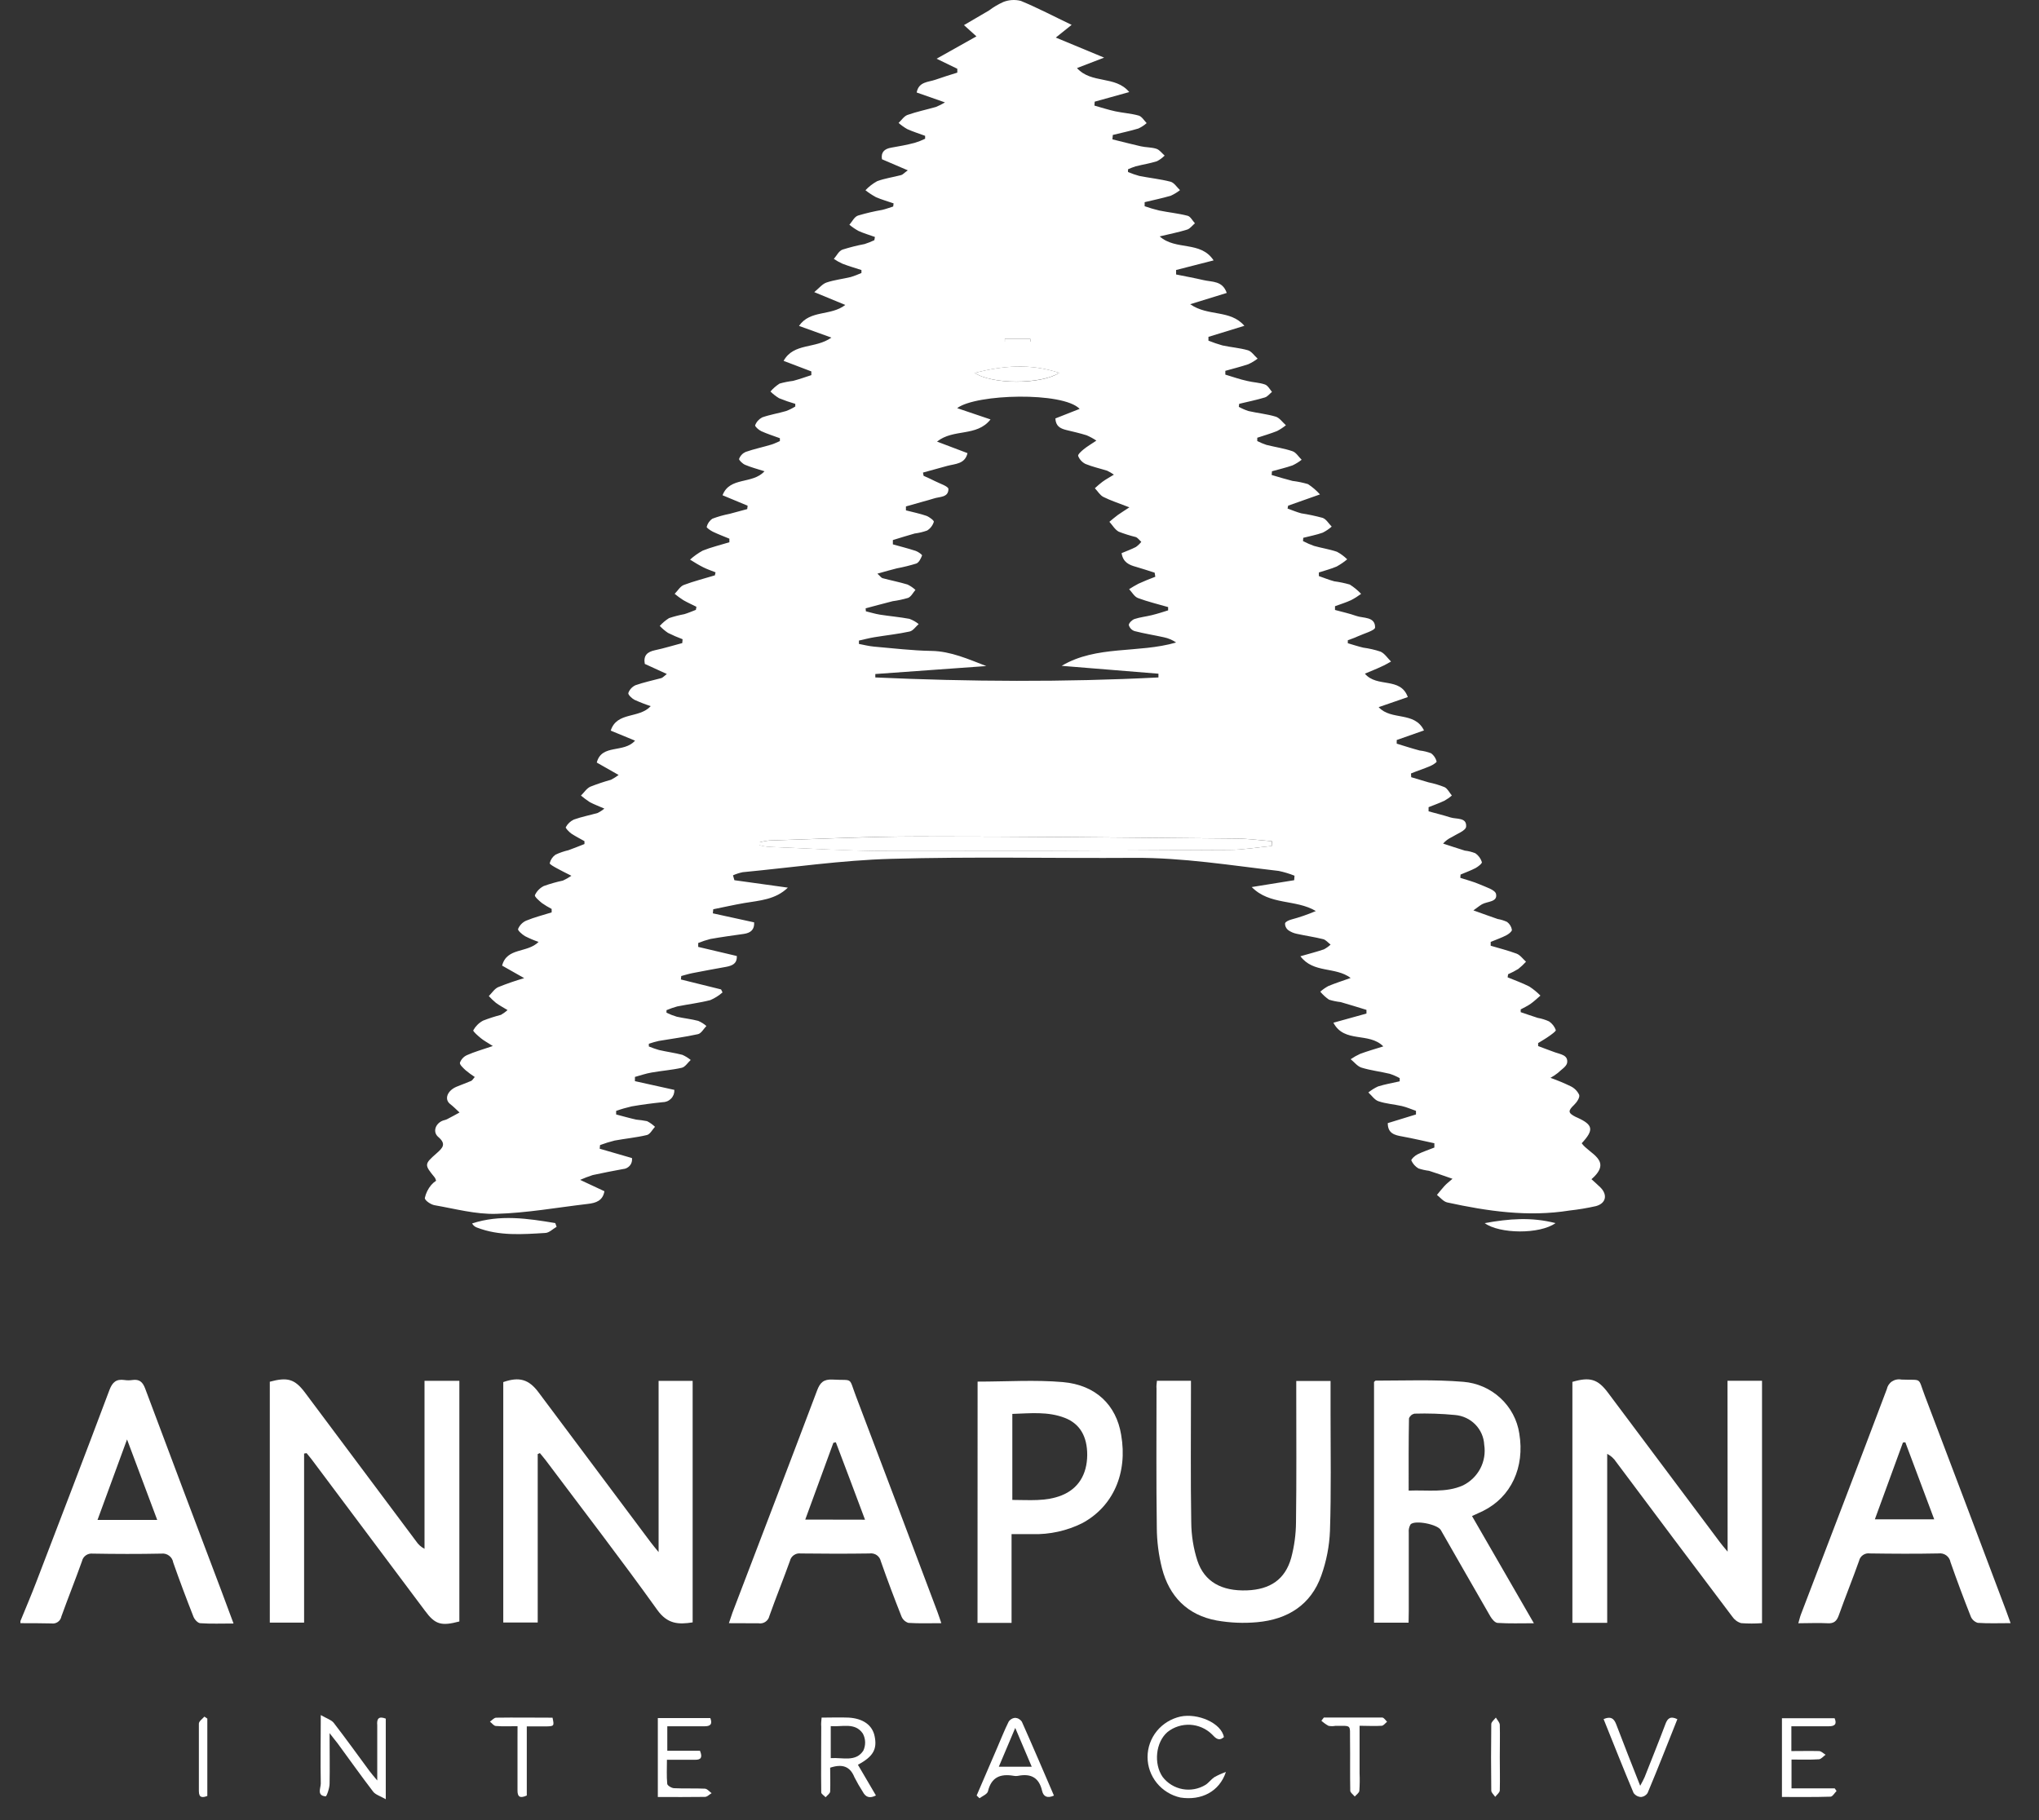 <svg width="56" height="50" viewBox="0 0 56 50" fill="none" xmlns="http://www.w3.org/2000/svg">
<rect x="0" y="0" width="56" height="50" fill="#333333" stroke="none"/>
<g clip-path="url(#clip0_279_11850)">
<path d="M0.561 44.532C0.707 44.174 0.859 43.819 0.996 43.46C1.67 41.702 2.345 39.946 3.005 38.186C3.087 37.971 3.191 37.877 3.418 37.91C3.49 37.921 3.563 37.921 3.636 37.91C3.832 37.882 3.921 37.967 3.989 38.15C4.68 39.996 5.375 41.842 6.075 43.688C6.184 43.98 6.292 44.273 6.414 44.599C6.084 44.599 5.793 44.611 5.505 44.591C5.435 44.591 5.343 44.489 5.314 44.414C5.12 43.92 4.932 43.423 4.757 42.922C4.745 42.847 4.705 42.781 4.644 42.736C4.584 42.69 4.508 42.67 4.433 42.679C3.804 42.692 3.175 42.69 2.546 42.679C2.48 42.671 2.413 42.688 2.359 42.726C2.304 42.764 2.266 42.822 2.252 42.886C2.071 43.394 1.869 43.896 1.686 44.405C1.675 44.466 1.64 44.52 1.589 44.556C1.537 44.592 1.474 44.607 1.411 44.597C1.126 44.59 0.843 44.59 0.561 44.59V44.532ZM4.318 41.754L3.489 39.542C3.203 40.324 2.945 41.027 2.678 41.754H4.318Z" fill="white"/>
<path d="M20.17 24.18L21.638 24.384C21.296 24.716 20.861 24.737 20.437 24.808C20.152 24.857 19.871 24.922 19.589 24.978L19.578 25.09L20.712 25.338C20.724 25.536 20.619 25.627 20.431 25.655C20.124 25.698 19.819 25.74 19.513 25.794C19.398 25.823 19.285 25.86 19.176 25.905V26.012L20.236 26.262C20.246 26.472 20.114 26.526 19.948 26.559C19.634 26.616 19.321 26.672 19.014 26.733C18.911 26.753 18.811 26.786 18.71 26.812L18.701 26.907L19.804 27.18L19.844 27.262C19.744 27.35 19.63 27.422 19.508 27.474C19.208 27.551 18.9 27.587 18.597 27.648C18.497 27.676 18.4 27.71 18.305 27.75V27.82C18.396 27.864 18.49 27.901 18.588 27.93C18.783 27.974 18.988 27.994 19.176 28.044C19.258 28.079 19.334 28.127 19.401 28.185C19.325 28.263 19.259 28.389 19.17 28.409C18.816 28.488 18.453 28.533 18.094 28.595C18.001 28.616 17.91 28.642 17.82 28.673V28.747C17.912 28.785 18.005 28.817 18.1 28.845C18.314 28.894 18.532 28.923 18.741 28.977C18.824 29.014 18.9 29.061 18.97 29.118C18.889 29.192 18.819 29.309 18.727 29.332C18.453 29.395 18.169 29.414 17.891 29.464C17.737 29.49 17.589 29.543 17.438 29.584V29.7L18.521 29.94C18.523 29.984 18.516 30.028 18.501 30.07C18.485 30.111 18.461 30.149 18.43 30.181C18.398 30.213 18.361 30.238 18.319 30.255C18.278 30.271 18.233 30.279 18.189 30.279C17.908 30.308 17.628 30.345 17.35 30.393C17.205 30.426 17.062 30.467 16.922 30.517V30.615C17.106 30.663 17.289 30.716 17.474 30.757C17.574 30.766 17.673 30.78 17.771 30.799C17.851 30.84 17.924 30.892 17.989 30.954C17.916 31.031 17.856 31.158 17.767 31.18C17.476 31.25 17.175 31.277 16.88 31.332C16.744 31.366 16.611 31.407 16.48 31.456L16.47 31.556L17.357 31.813C17.362 31.849 17.36 31.886 17.35 31.921C17.341 31.957 17.324 31.989 17.3 32.018C17.277 32.046 17.248 32.069 17.215 32.086C17.183 32.103 17.147 32.113 17.11 32.115C16.832 32.167 16.556 32.219 16.279 32.28C16.162 32.318 16.046 32.362 15.932 32.412L16.6 32.724C16.556 32.988 16.362 33.047 16.146 33.072C15.307 33.17 14.47 33.322 13.629 33.345C13.067 33.362 12.497 33.206 11.934 33.108C11.829 33.09 11.667 32.976 11.667 32.912C11.695 32.78 11.756 32.657 11.843 32.553C11.882 32.508 11.927 32.468 11.977 32.436C11.97 32.406 11.959 32.377 11.943 32.351C11.652 31.993 11.646 31.985 11.994 31.679C12.162 31.531 12.261 31.426 12.038 31.234C11.883 31.103 11.95 30.882 12.14 30.793C12.18 30.774 12.228 30.769 12.273 30.748C12.39 30.689 12.505 30.624 12.621 30.561C12.533 30.48 12.451 30.396 12.354 30.321C12.198 30.189 12.289 29.957 12.54 29.853C12.674 29.797 12.807 29.75 12.941 29.693C12.97 29.681 12.989 29.643 13.039 29.586C12.951 29.529 12.867 29.466 12.786 29.399C12.722 29.338 12.619 29.247 12.632 29.192C12.649 29.146 12.675 29.104 12.709 29.068C12.742 29.032 12.783 29.004 12.828 28.984C13.031 28.894 13.246 28.833 13.535 28.735C13.379 28.634 13.286 28.586 13.209 28.522C13.132 28.459 12.983 28.331 12.999 28.302C13.061 28.191 13.153 28.099 13.266 28.038C13.427 27.975 13.591 27.922 13.758 27.879C13.823 27.842 13.884 27.798 13.939 27.747C13.806 27.668 13.71 27.615 13.619 27.548C13.55 27.491 13.486 27.429 13.425 27.363C13.509 27.279 13.58 27.164 13.681 27.118C13.916 27.023 14.154 26.941 14.397 26.87L13.79 26.526C13.923 26.021 14.477 26.189 14.792 25.875C14.665 25.832 14.541 25.779 14.421 25.718C14.34 25.67 14.214 25.56 14.229 25.52C14.27 25.419 14.349 25.337 14.449 25.292C14.676 25.198 14.916 25.138 15.151 25.064V24.97C15.059 24.922 14.97 24.868 14.884 24.808C14.807 24.745 14.675 24.63 14.691 24.591C14.741 24.482 14.828 24.393 14.936 24.339C15.108 24.278 15.283 24.228 15.461 24.19C15.542 24.153 15.62 24.109 15.693 24.058C15.524 23.971 15.405 23.916 15.293 23.852C15.219 23.811 15.09 23.741 15.098 23.712C15.121 23.618 15.177 23.535 15.257 23.478C15.371 23.425 15.491 23.384 15.615 23.355C15.761 23.302 15.907 23.243 16.052 23.186V23.107C15.931 23.039 15.806 22.975 15.692 22.9C15.627 22.854 15.525 22.746 15.539 22.724C15.588 22.632 15.665 22.559 15.76 22.514C15.972 22.438 16.198 22.395 16.417 22.332C16.482 22.299 16.543 22.259 16.599 22.213C16.436 22.142 16.314 22.097 16.198 22.035C16.113 21.98 16.033 21.92 15.956 21.855C16.041 21.772 16.111 21.658 16.213 21.611C16.398 21.538 16.588 21.474 16.78 21.421C16.854 21.383 16.924 21.339 16.99 21.289L16.39 20.948C16.524 20.429 17.131 20.698 17.441 20.346L16.773 20.071C16.942 19.543 17.55 19.749 17.872 19.398C17.718 19.348 17.568 19.289 17.421 19.222C17.349 19.183 17.243 19.079 17.257 19.037C17.273 18.99 17.3 18.947 17.334 18.91C17.367 18.874 17.409 18.844 17.454 18.823C17.685 18.742 17.927 18.692 18.163 18.628C18.202 18.616 18.233 18.577 18.314 18.515L17.709 18.238C17.666 18.009 17.775 17.907 17.989 17.862C18.242 17.809 18.489 17.73 18.738 17.666L18.747 17.56C18.61 17.509 18.476 17.451 18.346 17.386C18.264 17.331 18.189 17.267 18.12 17.195C18.195 17.112 18.28 17.039 18.375 16.98C18.513 16.934 18.653 16.898 18.796 16.871C18.904 16.839 19.007 16.793 19.112 16.753L19.127 16.669C19.007 16.608 18.884 16.554 18.768 16.487C18.685 16.434 18.605 16.376 18.529 16.313C18.612 16.23 18.681 16.107 18.781 16.069C19.059 15.964 19.35 15.892 19.634 15.805L19.652 15.722C19.537 15.676 19.418 15.637 19.309 15.581C19.199 15.526 19.071 15.449 18.952 15.373C19.058 15.277 19.174 15.195 19.299 15.126C19.535 15.031 19.788 14.971 20.032 14.896V14.798C19.88 14.735 19.725 14.677 19.577 14.606C19.51 14.573 19.399 14.493 19.409 14.474C19.431 14.382 19.488 14.301 19.568 14.248C19.72 14.191 19.876 14.147 20.036 14.116L20.522 13.985L20.533 13.892L19.844 13.605C20.043 13.087 20.666 13.312 20.996 12.946C20.793 12.881 20.621 12.836 20.462 12.768C20.394 12.739 20.288 12.636 20.299 12.607C20.314 12.565 20.338 12.526 20.369 12.493C20.399 12.46 20.437 12.434 20.478 12.415C20.709 12.334 20.951 12.284 21.186 12.213C21.266 12.189 21.342 12.149 21.419 12.117V12.038C21.248 11.975 21.073 11.92 20.908 11.845C20.837 11.812 20.728 11.713 20.74 11.682C20.775 11.589 20.844 11.513 20.933 11.466C21.147 11.39 21.374 11.355 21.591 11.291C21.679 11.258 21.763 11.216 21.842 11.167V11.094C21.692 11.051 21.543 10.999 21.398 10.94C21.311 10.888 21.232 10.826 21.16 10.755C21.232 10.671 21.317 10.597 21.411 10.537C21.533 10.503 21.657 10.478 21.782 10.463C21.952 10.418 22.117 10.359 22.283 10.305V10.203L21.521 9.913C21.802 9.411 22.391 9.59 22.834 9.274L21.944 8.953C22.251 8.506 22.812 8.689 23.216 8.377L22.363 8.025C22.497 7.914 22.587 7.799 22.7 7.761C22.913 7.689 23.144 7.664 23.367 7.61C23.467 7.579 23.564 7.542 23.659 7.499V7.418C23.485 7.362 23.308 7.31 23.137 7.244C23.055 7.207 22.976 7.163 22.901 7.112C22.979 7.024 23.035 6.895 23.139 6.857C23.338 6.794 23.542 6.743 23.747 6.704C23.839 6.674 23.928 6.639 24.014 6.598L24.029 6.509C23.878 6.455 23.723 6.41 23.578 6.344C23.489 6.295 23.406 6.238 23.328 6.174C23.406 6.087 23.462 5.956 23.566 5.921C23.785 5.856 24.008 5.804 24.233 5.765C24.334 5.741 24.432 5.704 24.531 5.673L24.542 5.587C24.38 5.53 24.213 5.484 24.057 5.416C23.956 5.361 23.859 5.297 23.769 5.226C23.862 5.127 23.97 5.044 24.089 4.978C24.3 4.899 24.53 4.868 24.749 4.81C24.795 4.799 24.831 4.751 24.932 4.679L24.223 4.375C24.191 4.187 24.284 4.089 24.479 4.056C24.694 4.019 24.909 3.98 25.121 3.924C25.22 3.894 25.316 3.857 25.408 3.812V3.731C25.244 3.671 25.077 3.618 24.918 3.547C24.833 3.499 24.753 3.442 24.679 3.377C24.759 3.302 24.828 3.193 24.922 3.158C25.179 3.067 25.447 3.012 25.709 2.937C25.793 2.902 25.875 2.86 25.953 2.813L25.176 2.541C25.232 2.239 25.498 2.259 25.694 2.189C25.89 2.119 26.094 2.057 26.292 1.995V1.889L25.723 1.613L26.817 0.999L26.475 0.69L27.162 0.288C27.283 0.196 27.415 0.118 27.554 0.055C27.707 -0.006 27.876 -0.016 28.035 0.024C28.499 0.215 28.945 0.451 29.432 0.683L28.997 1.032L30.324 1.583L29.579 1.87C29.979 2.313 30.631 2.067 31.014 2.529L30.065 2.793L30.058 2.901C30.249 2.954 30.437 3.016 30.631 3.058C30.844 3.104 31.066 3.116 31.274 3.175C31.36 3.201 31.42 3.307 31.492 3.382C31.424 3.442 31.348 3.492 31.266 3.53C31.035 3.6 30.798 3.649 30.563 3.707L30.552 3.828C30.819 3.893 31.07 3.96 31.332 4.019C31.473 4.051 31.625 4.043 31.762 4.088C31.847 4.117 31.912 4.209 31.986 4.274C31.924 4.336 31.853 4.389 31.775 4.429C31.584 4.489 31.385 4.52 31.19 4.569C31.119 4.592 31.049 4.619 30.98 4.651V4.725C31.081 4.768 31.184 4.804 31.29 4.833C31.576 4.89 31.868 4.919 32.149 4.992C32.249 5.019 32.322 5.143 32.408 5.223C32.331 5.284 32.246 5.335 32.157 5.376C31.92 5.446 31.677 5.496 31.437 5.554V5.665C31.568 5.711 31.702 5.751 31.838 5.783C32.097 5.836 32.361 5.861 32.616 5.927C32.696 5.947 32.749 6.059 32.818 6.134C32.748 6.192 32.684 6.281 32.608 6.306C32.38 6.378 32.142 6.424 31.85 6.494C32.295 6.89 32.972 6.606 33.331 7.153L32.301 7.417V7.54C32.55 7.591 32.801 7.636 33.05 7.694C33.298 7.752 33.573 7.707 33.692 8.047L32.688 8.357C33.179 8.701 33.787 8.497 34.176 8.95L33.189 9.254V9.358C33.316 9.409 33.445 9.453 33.577 9.49C33.808 9.54 34.048 9.557 34.273 9.622C34.375 9.652 34.45 9.773 34.54 9.852C34.461 9.913 34.375 9.964 34.285 10.005C34.078 10.075 33.864 10.127 33.653 10.187V10.291C33.857 10.351 34.054 10.423 34.263 10.467C34.422 10.506 34.592 10.509 34.743 10.563C34.821 10.591 34.876 10.695 34.934 10.766C34.868 10.819 34.811 10.898 34.736 10.919C34.505 10.989 34.269 11.036 34.034 11.093L34.023 11.176C34.108 11.223 34.197 11.262 34.29 11.292C34.538 11.349 34.796 11.373 35.038 11.446C35.144 11.479 35.224 11.601 35.317 11.682C35.241 11.743 35.16 11.796 35.074 11.841C34.896 11.912 34.712 11.965 34.53 12.025V12.116C34.612 12.158 34.697 12.193 34.784 12.222C35.022 12.282 35.269 12.317 35.499 12.396C35.598 12.43 35.666 12.55 35.749 12.63C35.672 12.691 35.587 12.743 35.498 12.785C35.314 12.849 35.123 12.893 34.934 12.946L34.925 13.048C35.116 13.104 35.305 13.163 35.497 13.211C35.641 13.228 35.783 13.258 35.923 13.299C36.045 13.379 36.156 13.474 36.252 13.582L35.378 13.891L35.362 13.97C35.487 14.014 35.61 14.068 35.74 14.102C35.937 14.132 36.132 14.174 36.325 14.226C36.425 14.261 36.491 14.383 36.574 14.466C36.5 14.532 36.417 14.588 36.327 14.633C36.155 14.694 35.972 14.729 35.793 14.774L35.786 14.864C35.883 14.915 35.984 14.959 36.087 14.996C36.297 15.056 36.515 15.087 36.72 15.158C36.823 15.213 36.917 15.283 37 15.365C36.911 15.44 36.814 15.505 36.712 15.562C36.556 15.63 36.386 15.672 36.222 15.726V15.825C36.363 15.874 36.502 15.931 36.645 15.969C36.789 15.988 36.931 16.018 37.071 16.058C37.185 16.13 37.29 16.216 37.382 16.314C37.294 16.379 37.201 16.438 37.104 16.488C36.963 16.553 36.812 16.599 36.665 16.653V16.756C36.858 16.81 37.057 16.851 37.247 16.919C37.437 16.988 37.769 16.933 37.766 17.236C37.766 17.32 37.455 17.405 37.284 17.484C37.198 17.525 37.107 17.554 37.017 17.588V17.67C37.158 17.711 37.296 17.757 37.439 17.791C37.601 17.813 37.761 17.849 37.916 17.901C38.031 17.953 38.109 18.08 38.204 18.173C38.117 18.221 38.032 18.272 37.937 18.313C37.804 18.377 37.654 18.434 37.486 18.506C37.816 18.901 38.461 18.585 38.665 19.149L37.864 19.426C38.208 19.802 38.848 19.532 39.109 20.065L38.36 20.329V20.429C38.57 20.493 38.78 20.561 38.99 20.617C39.099 20.629 39.205 20.655 39.307 20.694C39.381 20.751 39.434 20.83 39.456 20.92C39.463 20.941 39.351 21.014 39.286 21.042C39.109 21.118 38.928 21.174 38.752 21.248L38.758 21.35L39.235 21.492C39.386 21.523 39.533 21.567 39.675 21.624C39.76 21.667 39.809 21.776 39.874 21.853C39.811 21.909 39.741 21.957 39.667 21.998C39.527 22.064 39.38 22.116 39.235 22.174V22.288C39.435 22.344 39.635 22.391 39.834 22.455C40.002 22.509 40.288 22.448 40.266 22.71C40.256 22.819 40.011 22.909 39.865 23C39.776 23.042 39.698 23.101 39.634 23.174C39.833 23.239 40.035 23.306 40.231 23.367C40.33 23.378 40.427 23.403 40.519 23.439C40.605 23.498 40.668 23.584 40.699 23.682C40.71 23.718 40.597 23.807 40.526 23.846C40.392 23.916 40.252 23.966 40.113 24.025L40.107 24.115C40.285 24.174 40.471 24.22 40.641 24.295C40.81 24.37 41.064 24.443 41.088 24.559C41.135 24.784 40.849 24.758 40.703 24.841C40.645 24.874 40.593 24.918 40.466 25.009C40.733 25.103 40.929 25.177 41.133 25.246C41.222 25.26 41.309 25.288 41.391 25.326C41.462 25.379 41.51 25.457 41.524 25.544C41.524 25.59 41.434 25.66 41.371 25.693C41.237 25.763 41.085 25.814 40.941 25.875V25.98C41.179 26.05 41.422 26.112 41.651 26.197C41.753 26.236 41.826 26.343 41.911 26.419C41.846 26.491 41.775 26.557 41.699 26.618C41.609 26.673 41.516 26.721 41.419 26.763L41.406 26.848C41.605 26.93 41.806 27.001 42.001 27.1C42.112 27.172 42.214 27.256 42.307 27.35C42.219 27.425 42.135 27.507 42.04 27.574C41.945 27.642 41.857 27.677 41.765 27.729V27.805C41.921 27.858 42.076 27.912 42.233 27.962C42.34 27.981 42.444 28.013 42.543 28.058C42.629 28.116 42.694 28.199 42.729 28.296C42.739 28.327 42.62 28.41 42.552 28.459C42.454 28.529 42.347 28.591 42.244 28.654V28.736C42.399 28.794 42.552 28.853 42.709 28.909C42.865 28.964 43.07 28.985 43.041 29.193C43.026 29.298 42.875 29.386 42.782 29.477C42.719 29.526 42.653 29.57 42.583 29.609C42.77 29.675 42.952 29.751 43.13 29.837C43.237 29.886 43.323 29.972 43.372 30.078C43.393 30.153 43.305 30.281 43.232 30.352C43.061 30.515 43.061 30.573 43.273 30.681L43.323 30.703C43.755 30.901 43.782 31.038 43.441 31.406C43.64 31.696 44.308 31.874 43.709 32.393C43.799 32.477 43.881 32.546 43.955 32.62C44.157 32.822 44.109 33.058 43.831 33.133C43.592 33.187 43.35 33.227 43.106 33.254C41.969 33.436 40.854 33.273 39.748 33.032C39.643 33.008 39.558 32.9 39.465 32.825C39.531 32.744 39.598 32.662 39.666 32.586C39.734 32.51 39.783 32.479 39.892 32.382C39.647 32.298 39.45 32.226 39.248 32.163C39.149 32.151 39.052 32.129 38.957 32.098C38.871 32.047 38.803 31.971 38.762 31.879C38.75 31.849 38.858 31.747 38.929 31.712C39.077 31.638 39.237 31.587 39.394 31.524V31.406C39.101 31.343 38.809 31.274 38.514 31.22C38.302 31.183 38.114 31.137 38.114 30.853L38.889 30.615V30.516C38.756 30.471 38.633 30.414 38.501 30.384C38.288 30.335 38.064 30.322 37.86 30.252C37.752 30.217 37.673 30.094 37.581 30.011C37.663 29.945 37.752 29.889 37.848 29.845C38.041 29.784 38.248 29.75 38.442 29.705V29.617C38.355 29.569 38.263 29.529 38.168 29.498C37.912 29.436 37.646 29.407 37.395 29.329C37.282 29.295 37.195 29.178 37.096 29.097C37.178 29.041 37.264 28.992 37.354 28.951C37.551 28.878 37.754 28.819 37.992 28.745C37.592 28.342 36.924 28.666 36.621 28.095L37.529 27.843V27.742C37.292 27.671 37.057 27.594 36.82 27.528C36.712 27.516 36.605 27.494 36.501 27.462C36.411 27.4 36.33 27.326 36.261 27.242C36.328 27.183 36.402 27.131 36.481 27.088C36.668 27.01 36.861 26.948 37.095 26.865C36.672 26.547 36.075 26.745 35.715 26.269C35.967 26.197 36.166 26.146 36.359 26.08C36.426 26.045 36.488 26.001 36.544 25.949C36.477 25.897 36.41 25.817 36.342 25.8C36.103 25.74 35.859 25.707 35.618 25.653C35.53 25.636 35.447 25.6 35.375 25.548C35.349 25.526 35.327 25.498 35.313 25.467C35.298 25.436 35.291 25.401 35.293 25.367C35.303 25.32 35.395 25.28 35.458 25.262C35.691 25.2 35.918 25.121 36.139 25.027C35.588 24.697 34.876 24.875 34.378 24.368L35.544 24.18L35.553 24.056C35.413 24 35.267 23.956 35.119 23.925C33.8 23.772 32.486 23.558 31.151 23.566C28.929 23.581 26.703 23.529 24.476 23.593C23.115 23.631 21.757 23.83 20.398 23.96C20.306 23.979 20.216 24.008 20.131 24.046L20.17 24.18ZM26.288 11.212L27.204 11.522C26.823 12.008 26.189 11.768 25.735 12.131L26.572 12.448C26.502 12.75 26.237 12.739 26.017 12.798L25.349 12.982L25.366 13.071C25.47 13.118 25.576 13.163 25.679 13.217C25.813 13.286 26.045 13.358 26.048 13.433C26.048 13.675 25.801 13.639 25.637 13.697C25.542 13.727 25.444 13.754 25.348 13.78L24.881 13.912V14.02C25.069 14.069 25.26 14.107 25.443 14.17C25.524 14.2 25.657 14.302 25.647 14.334C25.617 14.433 25.552 14.519 25.463 14.574C25.352 14.614 25.237 14.641 25.12 14.656C24.92 14.712 24.719 14.776 24.522 14.836V14.954C24.731 15.013 24.944 15.066 25.151 15.134C25.219 15.157 25.331 15.241 25.324 15.259C25.291 15.344 25.239 15.453 25.165 15.481C24.99 15.535 24.812 15.579 24.631 15.613C24.468 15.652 24.308 15.701 24.097 15.759C24.176 15.829 24.203 15.874 24.239 15.883C24.467 15.944 24.698 15.989 24.924 16.057C25.004 16.096 25.077 16.145 25.142 16.205C25.077 16.28 25.026 16.388 24.942 16.424C24.803 16.465 24.662 16.496 24.518 16.515C24.268 16.577 24.021 16.647 23.774 16.711L23.781 16.793C23.914 16.825 24.036 16.864 24.167 16.885C24.434 16.927 24.709 16.95 24.977 17C25.069 17.034 25.155 17.082 25.231 17.144C25.149 17.215 25.076 17.328 24.984 17.348C24.663 17.418 24.336 17.452 24.013 17.505C23.87 17.529 23.73 17.566 23.59 17.597V17.689C23.723 17.715 23.864 17.75 24.003 17.763C24.528 17.808 25.056 17.873 25.583 17.881C26.11 17.889 26.598 18.109 27.088 18.297L24.04 18.516V18.61C26.632 18.727 29.224 18.742 31.816 18.61V18.507L29.158 18.291C30.119 17.72 31.259 17.953 32.302 17.65C32.2 17.58 32.085 17.531 31.963 17.506C31.696 17.447 31.429 17.406 31.162 17.337C31.123 17.325 31.089 17.303 31.061 17.274C31.033 17.244 31.012 17.209 31.002 17.17C31.002 17.117 31.09 17.029 31.158 17.005C31.312 16.954 31.477 16.938 31.636 16.898C31.795 16.859 31.934 16.814 32.082 16.767V16.677C31.804 16.596 31.523 16.53 31.254 16.429C31.155 16.392 31.091 16.27 31.011 16.185C31.094 16.131 31.18 16.081 31.267 16.035C31.418 15.965 31.575 15.903 31.73 15.844L31.712 15.732C31.543 15.679 31.374 15.621 31.205 15.573C31.012 15.521 30.843 15.449 30.804 15.195C30.938 15.139 31.071 15.091 31.197 15.026C31.253 14.986 31.303 14.939 31.345 14.885C31.294 14.84 31.252 14.776 31.193 14.753C31.034 14.714 30.878 14.665 30.726 14.606C30.621 14.55 30.553 14.426 30.469 14.334C30.547 14.271 30.623 14.202 30.703 14.145C30.783 14.089 30.875 14.031 31.018 13.937C30.721 13.821 30.505 13.752 30.305 13.652C30.21 13.604 30.148 13.494 30.07 13.412C30.137 13.349 30.208 13.289 30.281 13.233C30.37 13.168 30.468 13.116 30.592 13.039C30.535 12.998 30.474 12.963 30.41 12.932C30.212 12.869 30.01 12.826 29.812 12.745C29.72 12.699 29.648 12.62 29.611 12.525C29.596 12.488 29.699 12.393 29.763 12.342C29.858 12.264 29.966 12.202 30.111 12.104C30.027 12.047 29.938 11.998 29.844 11.958C29.663 11.901 29.476 11.859 29.29 11.814C29.105 11.769 28.997 11.7 28.985 11.495L29.652 11.232C29.198 10.757 26.805 10.819 26.288 11.212ZM34.931 23.239V23.107C34.6 23.082 34.263 23.037 33.938 23.035C31.023 23.008 28.108 22.977 25.193 22.978C23.837 22.978 22.48 23.048 21.124 23.089C21.034 23.099 20.945 23.116 20.857 23.14V23.218C20.939 23.239 21.023 23.254 21.107 23.263C22.199 23.305 23.291 23.375 24.382 23.378C27.507 23.378 30.632 23.366 33.756 23.347C34.145 23.346 34.537 23.277 34.931 23.239ZM29.09 10.243C28.289 9.979 27.552 10.047 26.771 10.243C27.225 10.56 28.588 10.572 29.09 10.243ZM28.3 9.386V9.31H27.596V9.386H28.3Z" fill="white"/>
<path d="M47.445 37.931H48.393V44.589C48.202 44.603 48.011 44.603 47.82 44.589C47.721 44.56 47.635 44.497 47.577 44.411C46.509 42.996 45.446 41.58 44.388 40.162C44.327 40.068 44.242 39.991 44.141 39.939V44.58H43.185V37.961C43.668 37.819 43.883 37.885 44.162 38.258C45.185 39.626 46.209 40.993 47.233 42.361C47.286 42.432 47.344 42.501 47.448 42.625L47.445 37.931Z" fill="white"/>
<path d="M14.768 39.944V44.571H13.822V37.967C14.262 37.814 14.524 37.89 14.792 38.25L17.875 42.373C17.925 42.442 17.982 42.505 18.088 42.637V37.934H19.023V44.568C18.634 44.63 18.331 44.616 18.052 44.226C17.059 42.839 16.016 41.486 14.992 40.12C14.94 40.05 14.883 39.988 14.828 39.918L14.768 39.944Z" fill="white"/>
<path d="M8.352 39.931V44.575H7.41V37.957C7.898 37.825 8.097 37.882 8.379 38.259L11.429 42.34C11.486 42.427 11.566 42.499 11.659 42.547V37.932H12.616V44.543C12.117 44.675 11.949 44.628 11.668 44.244C10.635 42.864 9.603 41.485 8.571 40.106C8.523 40.042 8.47 39.981 8.42 39.919L8.352 39.931Z" fill="white"/>
<path d="M38.686 44.576H37.737V37.964C37.756 37.948 37.769 37.927 37.782 37.927C38.583 37.927 39.384 37.893 40.185 37.959C40.567 37.989 40.928 38.146 41.207 38.405C41.487 38.663 41.671 39.007 41.727 39.382C41.881 40.311 41.5 41.124 40.737 41.504C40.647 41.549 40.555 41.587 40.428 41.647C40.989 42.618 41.544 43.581 42.127 44.592C41.763 44.592 41.448 44.603 41.136 44.583C41.062 44.583 40.976 44.48 40.932 44.404C40.474 43.612 40.024 42.821 39.57 42.03C39.48 41.875 38.865 41.751 38.741 41.875C38.701 41.942 38.683 42.021 38.691 42.099C38.691 42.819 38.691 43.539 38.691 44.259L38.686 44.576ZM38.686 40.948C39.22 40.927 39.711 41.014 40.18 40.805C40.384 40.704 40.551 40.542 40.656 40.341C40.761 40.14 40.798 39.912 40.763 39.689C40.753 39.48 40.666 39.282 40.518 39.131C40.371 38.981 40.173 38.889 39.962 38.871C39.592 38.835 39.219 38.823 38.846 38.834C38.812 38.842 38.78 38.858 38.754 38.881C38.728 38.904 38.708 38.933 38.697 38.966C38.685 39.611 38.688 40.257 38.688 40.948H38.686Z" fill="white"/>
<path d="M20.019 44.59C20.06 44.47 20.086 44.385 20.116 44.302C20.892 42.268 21.673 40.234 22.441 38.197C22.522 37.983 22.617 37.885 22.866 37.898C23.444 37.931 23.302 37.811 23.506 38.349C24.257 40.326 25.004 42.304 25.747 44.282C25.782 44.373 25.81 44.466 25.853 44.59C25.528 44.59 25.239 44.601 24.95 44.582C24.907 44.569 24.868 44.546 24.835 44.516C24.802 44.485 24.776 44.448 24.759 44.406C24.561 43.905 24.37 43.4 24.192 42.89C24.177 42.821 24.137 42.76 24.078 42.72C24.019 42.68 23.947 42.664 23.877 42.675C23.25 42.684 22.621 42.683 21.993 42.675C21.927 42.666 21.86 42.681 21.805 42.719C21.75 42.756 21.711 42.812 21.696 42.877C21.514 43.386 21.31 43.886 21.13 44.394C21.116 44.459 21.077 44.516 21.021 44.553C20.966 44.59 20.898 44.605 20.832 44.593C20.572 44.59 20.31 44.59 20.019 44.59ZM23.757 41.747C23.483 41.016 23.223 40.319 22.956 39.62L22.888 39.635L22.116 41.744L23.757 41.747Z" fill="white"/>
<path d="M55.22 44.589C54.897 44.589 54.606 44.601 54.318 44.581C54.275 44.568 54.235 44.545 54.202 44.515C54.169 44.485 54.142 44.448 54.126 44.406C53.931 43.912 53.744 43.413 53.569 42.912C53.556 42.838 53.515 42.772 53.453 42.727C53.392 42.683 53.316 42.664 53.24 42.674C52.613 42.687 51.983 42.683 51.355 42.674C51.289 42.664 51.221 42.68 51.166 42.718C51.111 42.756 51.072 42.813 51.058 42.878C50.88 43.379 50.68 43.872 50.502 44.372C50.446 44.531 50.369 44.604 50.191 44.592C49.938 44.578 49.683 44.592 49.39 44.592C49.42 44.493 49.434 44.419 49.462 44.348C50.249 42.287 51.042 40.226 51.82 38.162C51.829 38.118 51.846 38.077 51.871 38.04C51.895 38.004 51.927 37.972 51.965 37.947C52.002 37.923 52.044 37.906 52.088 37.898C52.132 37.889 52.177 37.889 52.221 37.898C52.807 37.922 52.664 37.814 52.864 38.341C53.613 40.313 54.359 42.284 55.1 44.256C55.14 44.363 55.173 44.464 55.22 44.589ZM52.329 39.621L52.263 39.628C52.008 40.324 51.755 41.022 51.492 41.737H53.122L52.329 39.621Z" fill="white"/>
<path d="M31.775 37.93H32.709V38.232C32.709 39.428 32.697 40.624 32.717 41.819C32.72 42.177 32.776 42.533 32.886 42.874C33.079 43.454 33.553 43.713 34.245 43.689C34.885 43.665 35.294 43.389 35.461 42.799C35.547 42.478 35.592 42.148 35.594 41.816C35.61 40.629 35.601 39.442 35.601 38.256V37.937H36.543V38.84C36.543 39.909 36.562 40.98 36.527 42.049C36.511 42.47 36.43 42.887 36.288 43.284C36.003 44.089 35.362 44.488 34.526 44.563C34.155 44.597 33.781 44.581 33.414 44.516C32.613 44.368 32.114 43.857 31.914 43.084C31.821 42.718 31.773 42.342 31.771 41.965C31.753 40.688 31.763 39.412 31.763 38.141C31.756 38.075 31.767 38.013 31.775 37.93Z" fill="white"/>
<path d="M26.849 37.954C27.65 37.954 28.424 37.901 29.19 37.967C30.098 38.046 30.659 38.6 30.792 39.417C30.976 40.472 30.569 41.387 29.724 41.842C29.299 42.054 28.828 42.157 28.352 42.144C28.173 42.144 27.993 42.144 27.782 42.144V44.582H26.847L26.849 37.954ZM27.803 41.204C28.269 41.204 28.722 41.252 29.155 41.08C29.612 40.898 29.856 40.508 29.86 39.968C29.86 39.463 29.662 39.114 29.249 38.952C28.779 38.768 28.292 38.826 27.803 38.841V41.204Z" fill="white"/>
<path d="M10.595 47.212V49.426C10.444 49.339 10.315 49.303 10.249 49.219C9.913 48.781 9.595 48.331 9.269 47.887C9.217 47.817 9.16 47.755 9.052 47.611C9.052 48.127 9.06 48.562 9.052 48.997C9.052 49.12 8.973 49.348 8.944 49.347C8.693 49.328 8.81 49.12 8.81 48.996C8.798 48.404 8.81 47.809 8.81 47.114C8.972 47.208 9.1 47.246 9.165 47.327C9.502 47.763 9.823 48.211 10.15 48.654C10.201 48.723 10.258 48.786 10.361 48.911C10.361 48.356 10.361 47.875 10.361 47.394C10.345 47.226 10.391 47.133 10.595 47.212Z" fill="white"/>
<path d="M22.565 47.184C22.821 47.184 23.064 47.174 23.307 47.184C23.707 47.207 23.96 47.393 24.021 47.695C24.096 48.052 23.981 48.256 23.562 48.479L24.057 49.323C23.888 49.409 23.777 49.376 23.694 49.219C23.612 49.091 23.536 48.959 23.467 48.823C23.346 48.523 23.136 48.449 22.8 48.56C22.8 48.769 22.809 48.991 22.8 49.212C22.8 49.268 22.718 49.318 22.675 49.372C22.634 49.326 22.555 49.281 22.555 49.24C22.547 48.637 22.555 48.035 22.555 47.432C22.547 47.35 22.557 47.281 22.565 47.184ZM22.816 48.297C23.147 48.275 23.499 48.411 23.71 48.093C23.745 48.019 23.762 47.938 23.76 47.857C23.758 47.775 23.737 47.696 23.698 47.623C23.483 47.308 23.135 47.444 22.816 47.418V48.297Z" fill="white"/>
<path d="M18.067 49.365V47.197H19.509C19.573 47.365 19.509 47.423 19.351 47.422C19.016 47.422 18.684 47.422 18.327 47.422V48.094H19.224C19.301 48.28 19.25 48.345 19.091 48.342C18.847 48.342 18.602 48.342 18.317 48.342C18.317 48.578 18.305 48.79 18.325 49.001C18.325 49.049 18.444 49.12 18.51 49.123C18.792 49.137 19.075 49.123 19.357 49.136C19.421 49.136 19.482 49.216 19.544 49.26C19.483 49.295 19.423 49.361 19.363 49.362C18.932 49.369 18.506 49.365 18.067 49.365Z" fill="white"/>
<path d="M48.94 49.364V47.202H50.387C50.457 47.368 50.387 47.424 50.221 47.422C49.887 47.422 49.553 47.422 49.199 47.422V48.103C49.456 48.103 49.707 48.097 49.956 48.103C50.019 48.103 50.078 48.168 50.139 48.204C50.078 48.247 50.018 48.325 49.955 48.329C49.712 48.345 49.468 48.336 49.203 48.336V49.127H50.389L50.44 49.2C50.385 49.255 50.33 49.355 50.274 49.356C49.839 49.37 49.404 49.364 48.94 49.364Z" fill="white"/>
<path d="M26.823 49.324C27.01 48.889 27.198 48.454 27.385 48.018C27.488 47.779 27.584 47.535 27.699 47.302C27.718 47.27 27.744 47.244 27.776 47.225C27.807 47.205 27.843 47.193 27.879 47.19C27.916 47.192 27.952 47.202 27.984 47.221C28.016 47.239 28.043 47.264 28.064 47.295C28.364 47.968 28.652 48.644 28.946 49.326C28.759 49.411 28.656 49.349 28.62 49.194C28.539 48.838 28.32 48.715 27.969 48.782C27.925 48.791 27.879 48.791 27.835 48.782C27.476 48.722 27.226 48.819 27.134 49.208C27.116 49.286 26.982 49.34 26.901 49.399L26.823 49.324ZM27.883 47.467C27.718 47.862 27.582 48.182 27.432 48.533H28.336C28.185 48.178 28.047 47.855 27.883 47.467Z" fill="white"/>
<path d="M33.614 47.72C33.468 47.844 33.385 47.746 33.283 47.641C33.123 47.485 32.911 47.393 32.687 47.381C32.462 47.37 32.241 47.44 32.066 47.579C31.74 47.857 31.679 48.45 31.932 48.815C32.066 48.989 32.26 49.108 32.477 49.148C32.694 49.188 32.918 49.147 33.106 49.033C33.197 48.976 33.261 48.881 33.35 48.821C33.452 48.764 33.559 48.716 33.669 48.677C33.49 49.218 32.994 49.468 32.421 49.38C32.165 49.324 31.936 49.183 31.771 48.98C31.607 48.778 31.517 48.527 31.517 48.267C31.517 48.008 31.607 47.757 31.771 47.554C31.936 47.352 32.165 47.212 32.421 47.155C32.892 47.056 33.542 47.329 33.614 47.72Z" fill="white"/>
<path d="M46.068 47.227C45.792 47.916 45.533 48.584 45.253 49.249C45.235 49.281 45.209 49.308 45.178 49.328C45.147 49.348 45.111 49.361 45.074 49.365C45.033 49.364 44.992 49.353 44.956 49.334C44.92 49.314 44.888 49.286 44.865 49.253C44.583 48.582 44.316 47.907 44.042 47.225C44.233 47.143 44.324 47.199 44.388 47.368C44.594 47.913 44.811 48.455 45.047 49.057C45.104 48.949 45.141 48.886 45.168 48.821C45.36 48.335 45.555 47.852 45.739 47.364C45.798 47.2 45.879 47.136 46.068 47.227Z" fill="white"/>
<path d="M36.359 47.182C36.893 47.182 37.427 47.182 37.961 47.182C38.008 47.182 38.053 47.257 38.095 47.298C38.045 47.337 37.999 47.406 37.948 47.408C37.76 47.422 37.569 47.408 37.34 47.408V48.712C37.347 48.874 37.345 49.035 37.334 49.196C37.327 49.252 37.252 49.3 37.208 49.352C37.164 49.298 37.085 49.246 37.084 49.191C37.075 48.735 37.084 48.276 37.078 47.819C37.071 47.361 37.138 47.414 36.677 47.41C36.614 47.422 36.55 47.422 36.487 47.41C36.416 47.371 36.35 47.324 36.291 47.27L36.359 47.182Z" fill="white"/>
<path d="M14.214 47.42C13.995 47.42 13.814 47.43 13.62 47.414C13.563 47.414 13.511 47.336 13.456 47.295C13.513 47.257 13.569 47.187 13.627 47.186C14.145 47.178 14.661 47.186 15.175 47.186C15.225 47.423 15.225 47.423 14.954 47.426H14.468V49.324C14.276 49.411 14.211 49.356 14.213 49.181C14.213 48.705 14.213 48.229 14.213 47.753L14.214 47.42Z" fill="white"/>
<path d="M15.287 33.701C15.185 33.759 15.086 33.864 14.98 33.87C14.348 33.908 13.711 33.959 13.1 33.722C13.042 33.702 12.995 33.662 12.966 33.609C13.729 33.359 14.489 33.471 15.25 33.599L15.287 33.701Z" fill="white"/>
<path d="M40.775 33.6C41.443 33.48 42.053 33.428 42.721 33.6C42.289 33.91 41.187 33.899 40.775 33.6Z" fill="white"/>
<path d="M5.694 47.211V49.336C5.561 49.388 5.462 49.39 5.462 49.204C5.462 48.586 5.462 47.968 5.462 47.349C5.462 47.285 5.561 47.217 5.613 47.157L5.694 47.211Z" fill="white"/>
<path d="M41.191 48.267C41.191 48.572 41.199 48.876 41.191 49.181C41.191 49.243 41.109 49.301 41.065 49.361C41.028 49.305 40.958 49.246 40.957 49.19C40.949 48.581 40.949 47.972 40.957 47.362C40.957 47.302 41.038 47.242 41.083 47.183C41.12 47.249 41.188 47.315 41.191 47.381C41.199 47.675 41.191 47.972 41.191 48.267Z" fill="white"/>
<path d="M34.931 23.239C34.537 23.277 34.144 23.346 33.751 23.348C30.627 23.367 27.502 23.384 24.376 23.379C23.285 23.379 22.194 23.306 21.101 23.264C21.017 23.256 20.934 23.241 20.852 23.219V23.141C20.939 23.117 21.029 23.1 21.119 23.09C22.475 23.049 23.831 22.981 25.188 22.979C28.102 22.979 31.018 23.009 33.932 23.036C34.263 23.036 34.6 23.083 34.925 23.108L34.931 23.239Z" fill="white"/>
<path d="M29.09 10.242C28.588 10.566 27.221 10.56 26.771 10.242C27.552 10.045 28.294 9.979 29.09 10.242Z" fill="white"/>
<path d="M28.3 9.386H27.598V9.31H28.301L28.3 9.386Z" fill="white"/>
</g>
<defs>
<clipPath id="clip0_279_11850">
<rect width="54.659" height="49.426" fill="white" transform="translate(0.561)"/>
</clipPath>
</defs>
</svg>

